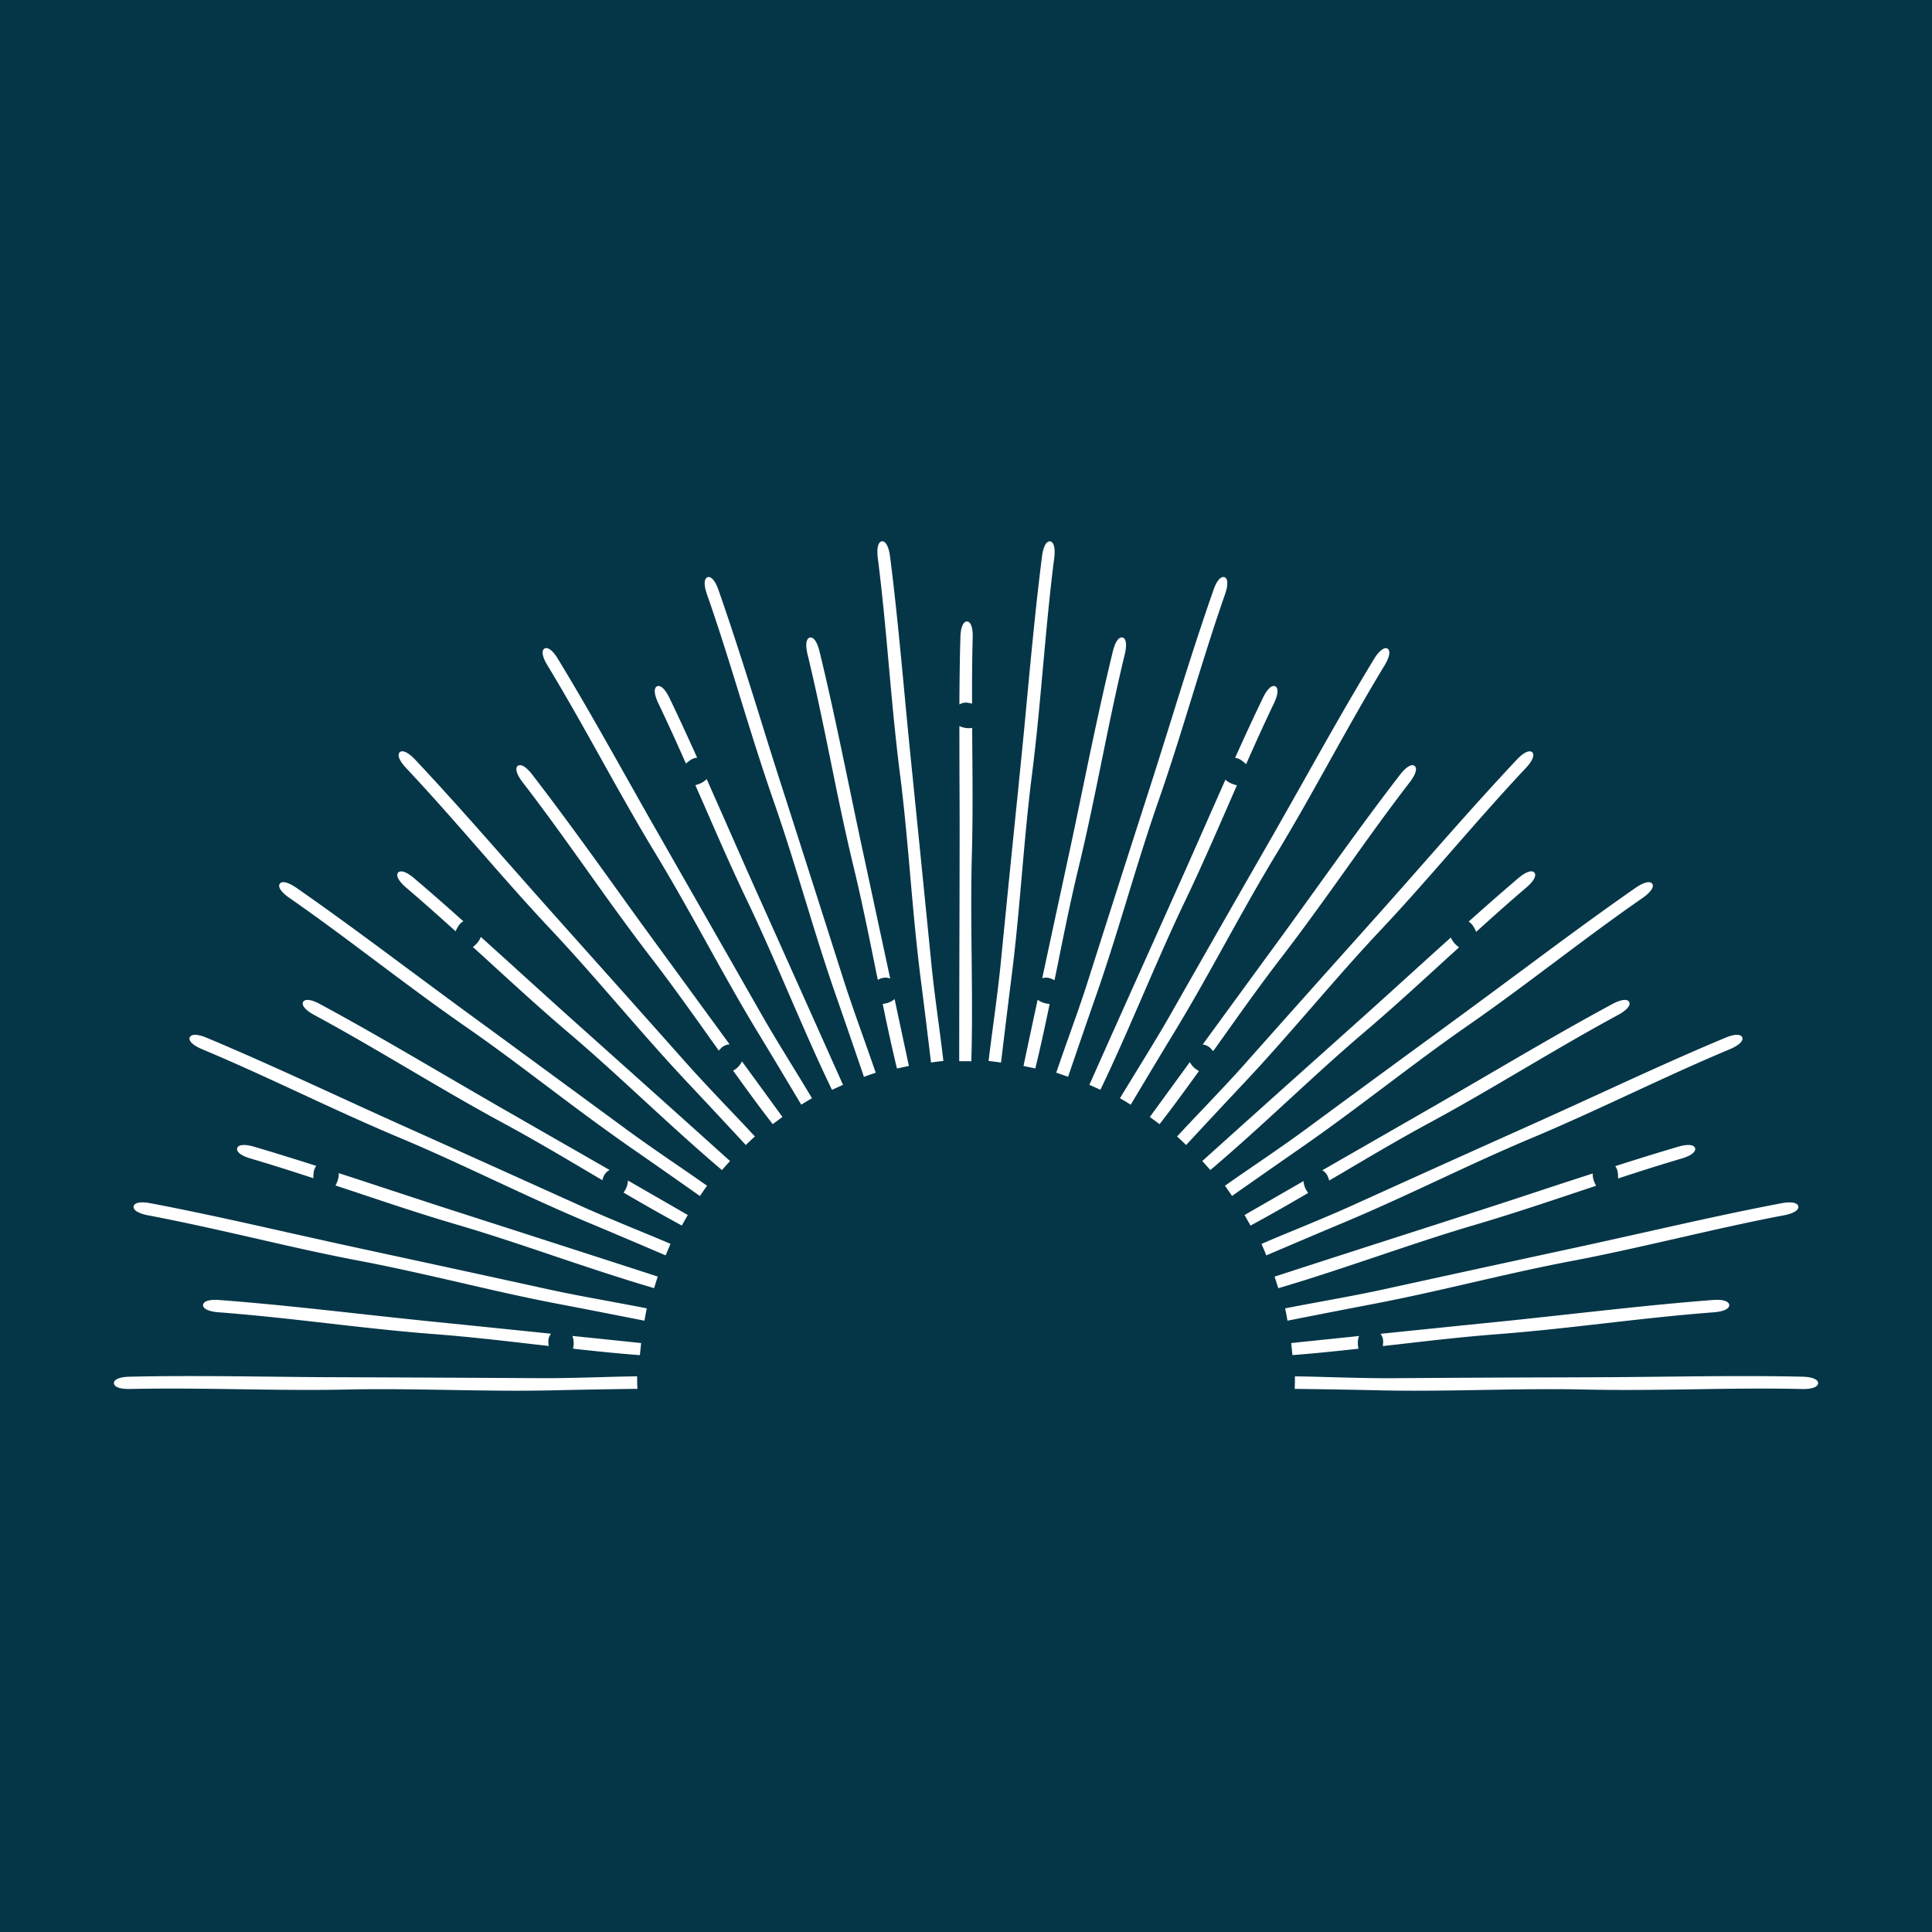 <svg xmlns="http://www.w3.org/2000/svg" xmlns:xlink="http://www.w3.org/1999/xlink" width="250" height="250" viewBox="0 0 250 250"><defs><style>.a{clip-path:url(#b);}.b{fill:#fff;}.c{fill:#053647;}</style><clipPath id="b"><rect width="250" height="250"/></clipPath></defs><g id="a" class="a"><rect class="c" width="250" height="250"/><path class="b" d="M185,109.869c-3.7-.088-7.4-.147-10.831-.188l-.205-.006.006-.205c.012-.405.023-.81.023-1.215v-.2l.205.006c1.591.018,3.182.065,4.773.112,2.565.065,5.213.141,7.784.123q10.972-.079,21.914-.106l4.6-.018c2.747-.012,5.483-.041,8.2-.07,5.923-.065,12.046-.141,18.186,0,1.057.023,1.779.252,1.984.616a.434.434,0,0,1-.018.446c-.211.364-.951.552-2,.534-4.726-.112-9.487-.041-14.095.035-4.585.065-9.328.135-14.013.029-4.391-.1-8.864-.018-13.185.053-2.876.053-5.812.1-8.759.1Q187.28,109.916,185,109.869Zm-120.46-.053c-4.326-.07-8.794-.153-13.191-.053-4.685.1-9.428.029-14.013-.041-4.6-.065-9.363-.135-14.095-.029-1.057.023-1.785-.17-2-.528a.435.435,0,0,1-.012-.446c.2-.37.928-.6,1.978-.616,6.14-.141,12.269-.07,18.186-.006,2.724.029,5.448.065,8.2.07l4.6.018q10.963.044,21.926.106c2.571.018,5.219-.053,7.772-.123,1.6-.047,3.193-.088,4.784-.112h.2v.2c0,.405.006.81.029,1.209l.006.211h-.211c-3.428.047-7.121.106-10.825.194q-2.289.044-4.573.047C70.348,109.916,67.407,109.864,64.536,109.817Zm108.972-6.064.2-.023c2.73-.288,5.63-.587,8.582-.892a2.617,2.617,0,0,0-.135,1.3c.018.123.035.235.053.346-2.765.305-5.553.593-8.348.81l-.194.012ZM89.039,105.3c-2.83-.217-5.653-.511-8.459-.822l.059-.335a2.726,2.726,0,0,0-.141-1.315c2.982.305,5.935.611,8.694.9l.2.023-.159,1.556Zm96.368-1.608a1.69,1.69,0,0,0-.335-1.139c3.293-.34,6.616-.675,9.845-1.01l6.909-.7c2.741-.288,5.454-.587,8.16-.881,5.888-.646,11.97-1.315,18.1-1.785,1.051-.082,1.79.076,2.025.423a.413.413,0,0,1,.035.44c-.176.382-.886.646-1.937.728-4.72.358-9.445.892-14.024,1.415-4.561.522-9.269,1.057-13.948,1.415-4.373.335-8.811.845-13.1,1.344-.581.065-1.186.129-1.773.2C185.378,104,185.389,103.864,185.407,103.688Zm-109.641.247c-4.285-.5-8.729-1.01-13.1-1.344-4.685-.358-9.393-.892-13.954-1.415s-9.3-1.057-14.018-1.415c-1.057-.082-1.767-.346-1.949-.728a.415.415,0,0,1,.047-.44c.229-.346.98-.5,2.019-.417,6.135.464,12.21,1.133,18.1,1.779,2.706.3,5.418.593,8.16.881l6.921.7c3.182.329,6.475.663,9.733,1a1.669,1.669,0,0,0-.335,1.156,2.951,2.951,0,0,0,.041.429C76.875,104.058,76.312,104,75.766,103.935Zm97.225-3.287c-.065-.4-.141-.8-.223-1.186l-.041-.205.2-.041c1.562-.305,3.123-.593,4.69-.881,2.524-.47,5.125-.945,7.637-1.491q10.8-2.369,21.55-4.69l4.368-.945c2.689-.587,5.366-1.186,8.025-1.779,5.776-1.291,11.741-2.636,17.77-3.781,1.039-.188,1.785-.123,2.066.2a.419.419,0,0,1,.082.434c-.141.4-.816.74-1.855.933-4.643.881-9.287,1.943-13.778,2.97-4.473,1.016-9.093,2.072-13.7,2.947-4.321.816-8.676,1.82-12.891,2.788-4.25.98-8.641,1.99-13.032,2.818-3.546.681-7.05,1.368-10.631,2.072l-.2.035Zm-83.365.164c-3.581-.7-7.091-1.4-10.637-2.072-4.385-.828-8.782-1.837-13.032-2.824-4.209-.963-8.565-1.967-12.885-2.788-4.6-.869-9.228-1.925-13.7-2.953-4.491-1.021-9.14-2.078-13.784-2.959-1.033-.194-1.708-.54-1.849-.933a.417.417,0,0,1,.082-.434c.276-.329,1.027-.393,2.06-.2,6.035,1.145,12,2.483,17.77,3.781,2.665.593,5.336,1.192,8.031,1.779l4.338.939q10.787,2.325,21.574,4.69c2.518.546,5.119,1.027,7.637,1.491,1.567.294,3.141.581,4.69.886l.205.041-.041.205c-.082.387-.159.787-.229,1.186l-.029.2Zm81.733-5.665.194-.059c6.293-2.049,13.519-4.373,20.276-6.545l6.622-2.137c2.624-.845,5.213-1.7,7.8-2.554,2.06-.681,4.168-1.368,6.275-2.049a2.506,2.506,0,0,0,.141.916,3.661,3.661,0,0,0,.305.675c-.781.258-1.585.522-2.36.781-4.35,1.456-8.847,2.959-13.343,4.28-4.221,1.239-8.453,2.671-12.551,4.045-4.139,1.391-8.406,2.83-12.686,4.092l-.188.053ZM90.87,96.585c-4.28-1.262-8.547-2.695-12.686-4.086-4.1-1.385-8.336-2.812-12.551-4.051-4.5-1.315-8.993-2.824-13.343-4.279-.81-.264-1.638-.54-2.454-.81a3.327,3.327,0,0,0,.282-.646,2.556,2.556,0,0,0,.147-.951c2.143.693,4.291,1.4,6.387,2.09,2.583.845,5.178,1.708,7.79,2.548l6.587,2.119C77.8,90.7,85.041,93.033,91.346,95.082l.194.065-.476,1.5Zm79.344-4.373c-.153-.37-.305-.746-.47-1.115l-.076-.182.188-.076c1.438-.622,2.9-1.227,4.362-1.826,2.383-.986,4.843-2.008,7.2-3.07q10.021-4.544,20.024-9.035l4.15-1.861q3.769-1.708,7.491-3.411c5.377-2.466,10.931-5.019,16.59-7.385.969-.411,1.72-.5,2.055-.241a.44.44,0,0,1,.176.411c-.059.417-.646.886-1.62,1.3-4.362,1.826-8.682,3.827-12.862,5.765-4.162,1.925-8.465,3.921-12.792,5.735-4.056,1.7-8.113,3.587-12.034,5.412-3.945,1.837-8.037,3.739-12.146,5.465-3.2,1.338-6.41,2.706-9.974,4.227l-.188.082Zm-77.835.112c-3.546-1.515-6.751-2.882-9.974-4.227-4.115-1.726-8.2-3.628-12.146-5.465-3.927-1.826-7.978-3.716-12.04-5.418-4.315-1.808-8.629-3.8-12.786-5.729-4.18-1.937-8.506-3.939-12.862-5.765-.969-.411-1.562-.881-1.614-1.3a.406.406,0,0,1,.176-.411c.329-.258,1.08-.17,2.055.241,5.653,2.366,11.212,4.919,16.584,7.373,2.489,1.145,4.978,2.284,7.5,3.422l4.1,1.843Q71.4,81.4,81.443,85.936c2.36,1.068,4.82,2.09,7.191,3.076,1.468.6,2.929,1.2,4.373,1.82l.188.082-.076.182c-.164.37-.323.746-.47,1.115l-.082.188Zm75.094-5.148.176-.094c2.372-1.368,4.9-2.818,7.455-4.291a2.665,2.665,0,0,0,.405,1.239c.065.1.129.205.194.3-2.4,1.4-4.82,2.794-7.279,4.121l-.176.094ZM94.487,88.449C92,87.1,89.55,85.7,87.113,84.275c.053-.076.117-.164.17-.247a2.685,2.685,0,0,0,.405-1.309c2.6,1.5,5.166,2.97,7.567,4.362l.176.094-.781,1.368Zm71.26-3.9c-.223-.335-.458-.663-.693-.992l-.117-.164.17-.117c1.292-.916,2.606-1.82,3.927-2.718,2.107-1.45,4.291-2.947,6.363-4.473q8.718-6.428,17.429-12.786l3.951-2.9c2.231-1.638,4.432-3.276,6.628-4.9,4.743-3.522,9.651-7.168,14.682-10.666,1.039-.716,1.861-.916,2.143-.517s-.194,1.1-1.233,1.826c-3.886,2.694-7.7,5.553-11.383,8.312s-7.467,5.594-11.318,8.265c-3.61,2.507-7.185,5.2-10.643,7.8-3.481,2.618-7.086,5.33-10.749,7.872-3.058,2.125-6.187,4.315-8.876,6.2l-.164.129ZM96.829,84.6c-2.689-1.89-5.812-4.086-8.864-6.2C84.3,75.845,80.685,73.139,77.21,70.52c-3.458-2.606-7.033-5.3-10.649-7.8-3.845-2.671-7.643-5.512-11.318-8.265s-7.491-5.618-11.371-8.312c-1.051-.722-1.515-1.421-1.239-1.826s1.092-.2,2.143.517c5.031,3.5,9.933,7.144,14.676,10.666,2.2,1.626,4.4,3.264,6.628,4.9l3.863,2.824Q78.7,69.643,87.466,76.085c2.072,1.52,4.25,3.023,6.363,4.473q1.972,1.347,3.927,2.718l.176.117-.129.164c-.235.323-.458.657-.681.992L97,84.715Zm81.457-2.307a1.635,1.635,0,0,0-.751-.9l8.083-4.638L192.158,73q3.566-2.061,7.08-4.115c5.125-2.988,10.414-6.082,15.821-9,.928-.5,1.667-.663,2.025-.44a.427.427,0,0,1,.211.393c-.012.423-.558.951-1.479,1.45-4.162,2.248-8.265,4.667-12.24,7-3.951,2.325-8.037,4.732-12.158,6.956-3.869,2.09-7.708,4.362-11.43,6.563-.511.3-1.039.6-1.556.91A4.162,4.162,0,0,0,178.286,82.29ZM82.91,81.809c-3.722-2.2-7.561-4.473-11.43-6.563-4.121-2.225-8.207-4.632-12.158-6.956-3.974-2.336-8.078-4.755-12.24-7-.922-.5-1.468-1.027-1.479-1.45a.427.427,0,0,1,.211-.393c.358-.229,1.1-.065,2.025.44,5.407,2.918,10.7,6.011,15.821,9q3.522,2.052,7.08,4.115l6.54,3.751c2.642,1.509,5.348,3.064,8.031,4.6a1.706,1.706,0,0,0-.816.939,3.071,3.071,0,0,0-.117.382C83.885,82.384,83.392,82.1,82.91,81.809Zm132.852-.159a1.734,1.734,0,0,0-.317-.792c2.689-.863,5.4-1.708,8.136-2.513,1.01-.3,1.767-.305,2.072-.012a.41.41,0,0,1,.123.423c-.094.411-.734.816-1.743,1.115-2.765.81-5.506,1.691-8.224,2.583A4.751,4.751,0,0,0,215.763,81.651Zm-176.9-1.779c-1.01-.294-1.65-.7-1.743-1.115a.425.425,0,0,1,.123-.423c.305-.288,1.063-.288,2.072.012,2.7.793,5.383,1.632,8.042,2.477a1.762,1.762,0,0,0-.335.828,4.839,4.839,0,0,0-.041.769C44.3,81.539,41.594,80.676,38.865,79.872Zm123.143.317.153-.129c4.913-4.432,10.567-9.492,15.856-14.224l5.189-4.649c2.043-1.837,4.056-3.669,6.076-5.495,1.6-1.456,3.246-2.941,4.89-4.42a2.766,2.766,0,0,0,.493.769,3.529,3.529,0,0,0,.569.5c-.6.558-1.233,1.115-1.832,1.667-3.381,3.094-6.874,6.3-10.449,9.334-3.346,2.847-6.634,5.876-9.815,8.8-3.211,2.953-6.534,6.005-9.939,8.894l-.147.129ZM99.7,81.24c-3.4-2.894-6.727-5.947-9.939-8.9-3.176-2.923-6.463-5.953-9.815-8.794-3.569-3.041-7.068-6.246-10.449-9.34-.611-.564-1.25-1.139-1.873-1.7a4.866,4.866,0,0,0,.5-.458,2.693,2.693,0,0,0,.522-.857c1.667,1.509,3.346,3.017,4.972,4.5q3.02,2.739,6.076,5.495l5.2,4.655c5.283,4.726,10.937,9.792,15.85,14.218l.153.135-1.045,1.168Zm60.072-3.258c-.288-.276-.581-.558-.881-.828l-.153-.141.141-.141c1.074-1.162,2.166-2.313,3.258-3.458,1.767-1.867,3.6-3.792,5.319-5.724q7.291-8.207,14.588-16.355l3.064-3.428c1.832-2.055,3.628-4.092,5.424-6.135,3.921-4.45,7.972-9.046,12.175-13.519.728-.775,1.38-1.151,1.79-1.057a.4.4,0,0,1,.317.305c.123.4-.217,1.074-.945,1.843-3.235,3.44-6.363,7.021-9.4,10.49-3.017,3.458-6.135,7.027-9.352,10.443-3.017,3.2-5.953,6.575-8.788,9.833-2.865,3.287-5.823,6.692-8.882,9.944-2.489,2.642-5.019,5.36-7.391,7.919l-.135.147Zm-56.978-.018c-2.36-2.542-4.878-5.248-7.385-7.913-3.064-3.252-6.023-6.657-8.888-9.944-2.835-3.258-5.771-6.634-8.776-9.833-3.217-3.411-6.34-6.986-9.363-10.443s-6.164-7.05-9.4-10.49c-.722-.769-1.068-1.438-.945-1.843a.436.436,0,0,1,.317-.311c.411-.088,1.068.294,1.79,1.057,4.215,4.485,8.265,9.081,12.175,13.531,1.8,2.037,3.6,4.08,5.43,6.129l3.058,3.428q7.3,8.163,14.588,16.361c1.726,1.925,3.552,3.851,5.319,5.718,1.1,1.145,2.19,2.3,3.264,3.458l.135.147-.153.141q-.44.405-.881.828l-.141.141Zm52.422-3.469.117-.159c1.608-2.207,3.317-4.555,5.06-6.945a2.638,2.638,0,0,0,.863.963q.158.106.317.194c-1.62,2.254-3.27,4.514-4.972,6.716l-.117.158Zm-48.918.769c-1.714-2.213-3.37-4.491-5-6.763l.241-.147a2.658,2.658,0,0,0,.9-1.051c1.773,2.419,3.5,4.8,5.125,7.033l.117.159-1.268.928Zm46.27-2.471c-.335-.205-.681-.417-1.033-.616l-.176-.106.1-.176c.816-1.356,1.655-2.712,2.483-4.068,1.344-2.19,2.73-4.45,4-6.686q5.433-9.554,10.878-19.055l2.278-3.968q2.043-3.593,4.045-7.15c2.9-5.16,5.9-10.49,9.087-15.738.546-.9,1.121-1.4,1.526-1.4a.415.415,0,0,1,.376.229c.205.37.006,1.092-.54,2-2.454,4.039-4.773,8.2-7.021,12.222-2.231,4-4.538,8.148-6.968,12.152-2.284,3.757-4.456,7.667-6.551,11.447-2.119,3.816-4.3,7.755-6.622,11.571-1.879,3.088-3.71,6.152-5.583,9.281l-.106.176Zm-42.56-.065c-1.879-3.147-3.722-6.234-5.577-9.287-2.319-3.816-4.5-7.755-6.616-11.571-2.1-3.775-4.274-7.684-6.551-11.447-2.43-4-4.749-8.148-6.98-12.152-2.242-4.027-4.567-8.177-7.015-12.222-.552-.9-.746-1.632-.546-2a.435.435,0,0,1,.382-.229h.012c.417,0,.974.5,1.515,1.409,3.188,5.242,6.187,10.578,9.093,15.738,1.333,2.372,2.671,4.755,4.045,7.138l2.213,3.886q5.468,9.554,10.937,19.149c1.274,2.237,2.659,4.491,4,6.68q1.25,2.034,2.477,4.068l.106.176-.176.106c-.352.2-.693.411-1.039.622l-.17.112Zm37.383-2.4.088-.182c2.648-5.958,5.706-12.768,8.577-19.167l2.965-6.628c1.127-2.513,2.225-5.013,3.323-7.5.869-1.972,1.761-3.986,2.653-5.994a2.759,2.759,0,0,0,.763.481,3.4,3.4,0,0,0,.728.229c-.323.751-.663,1.509-.98,2.248-1.837,4.209-3.728,8.559-5.753,12.786-1.9,3.968-3.675,8.072-5.389,12.028-1.738,4-3.528,8.148-5.459,12.169l-.088.176ZM114,70.8c-1.937-4.021-3.722-8.166-5.459-12.163-1.714-3.974-3.487-8.066-5.383-12.034-2.031-4.227-3.921-8.577-5.753-12.786-.329-.74-.669-1.509-.992-2.26a4.69,4.69,0,0,0,.622-.217,2.72,2.72,0,0,0,.839-.569c.9,2.037,1.808,4.08,2.689,6.082,1.1,2.489,2.2,4.99,3.317,7.5l2.976,6.634c2.865,6.4,5.917,13.208,8.577,19.167l.076.182-1.421.646Zm30.444-1.579c-.382-.135-.757-.264-1.145-.393l-.194-.065.065-.194c.517-1.5,1.045-3,1.579-4.5.857-2.413,1.749-4.913,2.524-7.373q3.346-10.514,6.71-20.987l1.374-4.268c.839-2.624,1.655-5.225,2.466-7.819,1.767-5.659,3.593-11.5,5.624-17.3.34-1,.781-1.608,1.2-1.691a.429.429,0,0,1,.417.147c.276.317.235,1.074-.112,2.072-1.561,4.461-2.965,9.017-4.321,13.408s-2.753,8.917-4.3,13.343c-1.444,4.15-2.759,8.424-4.021,12.557-1.28,4.174-2.595,8.483-4.074,12.7-1.209,3.458-2.407,6.951-3.528,10.238l-.07.2ZM118.156,69.1c-1.127-3.3-2.331-6.81-3.528-10.244-1.473-4.215-2.794-8.524-4.068-12.692-1.268-4.139-2.577-8.412-4.027-12.557-1.544-4.432-2.947-8.958-4.3-13.337-1.356-4.4-2.759-8.952-4.326-13.42-.346-.992-.387-1.749-.112-2.066a.425.425,0,0,1,.417-.153c.423.088.857.7,1.2,1.7,2.025,5.8,3.857,11.641,5.624,17.3.8,2.595,1.62,5.2,2.466,7.819l1.344,4.191q3.373,10.523,6.727,21.063c.787,2.454,1.673,4.955,2.53,7.367.528,1.5,1.063,3.006,1.579,4.5l.065.2-.194.065c-.387.123-.763.258-1.139.4l-.2.065Zm20.711-1.209.047-.2c.558-2.659,1.168-5.495,1.785-8.371a2.705,2.705,0,0,0,1.162.5c.135.023.264.041.393.053-.564,2.724-1.151,5.448-1.808,8.154l-.047.188Zm-16.414.141c-.657-2.712-1.245-5.448-1.8-8.166l.276-.041a2.647,2.647,0,0,0,1.262-.587c.616,2.906,1.233,5.771,1.808,8.453l.035.2-1.532.329Zm13.3-.611c-.4-.059-.8-.106-1.2-.153l-.2-.023.023-.205q.291-2.342.611-4.714c.34-2.542.681-5.178.939-7.743q1.065-10.831,2.172-21.621l.475-4.761c.282-2.741.534-5.459.787-8.177.558-5.894,1.133-11.987,1.908-18.081.129-1.039.429-1.738.822-1.9a.406.406,0,0,1,.434.059c.34.252.452,1,.323,2.049-.6,4.69-1.027,9.434-1.444,14.018-.411,4.561-.834,9.293-1.426,13.942-.558,4.356-.945,8.811-1.327,13.12-.382,4.344-.775,8.835-1.344,13.261-.464,3.651-.9,7.314-1.321,10.755l-.029.2Zm-8.876-.182c-.411-3.44-.857-7.1-1.327-10.749-.558-4.432-.957-8.917-1.338-13.261-.376-4.315-.769-8.764-1.327-13.126-.593-4.649-1.021-9.375-1.432-13.936-.411-4.585-.839-9.334-1.438-14.024-.129-1.045-.012-1.8.317-2.049a.422.422,0,0,1,.446-.053c.382.164.681.857.822,1.9.775,6.088,1.344,12.181,1.9,18.075.252,2.718.517,5.436.793,8.177l.481,4.784q1.092,10.8,2.166,21.6c.252,2.571.6,5.2.939,7.743.211,1.573.417,3.152.6,4.72l.023.205-.2.018c-.4.047-.8.1-1.2.153l-.205.029Zm3.675.035v-.2c0-6.516.023-13.971.041-20.975l.012-7.3c.006-2.753-.006-5.483-.018-8.213-.006-2.2-.012-4.438-.012-6.68a2.771,2.771,0,0,0,1.25.276c.141-.006.282-.012.405-.023.006.792.006,1.6.012,2.4.041,4.585.076,9.328-.053,14.013-.123,4.391-.076,8.858-.029,13.185.041,4.362.094,8.87-.035,13.332l-.006.194ZM163.1,65.63a1.673,1.673,0,0,0-1.045-.511c1.92-2.63,3.857-5.283,5.741-7.866L172,51.5c1.626-2.225,3.217-4.444,4.808-6.651,3.458-4.808,7.033-9.78,10.784-14.641.646-.834,1.25-1.28,1.667-1.233a.431.431,0,0,1,.352.276c.164.387-.117,1.092-.757,1.925-2.888,3.745-5.653,7.62-8.324,11.371-2.671,3.734-5.424,7.59-8.289,11.306-2.677,3.481-5.266,7.121-7.772,10.649-.346.481-.7.986-1.057,1.473C163.317,65.871,163.229,65.765,163.1,65.63ZM98.437,64.5c-2.5-3.522-5.1-7.168-7.772-10.643-2.865-3.722-5.624-7.573-8.283-11.312-2.677-3.751-5.442-7.626-8.33-11.371-.64-.834-.922-1.538-.757-1.931a.411.411,0,0,1,.352-.264c.411-.07,1.021.393,1.667,1.227,3.751,4.867,7.326,9.833,10.79,14.647,1.585,2.207,3.176,4.426,4.8,6.639l4.156,5.694c1.9,2.6,3.851,5.272,5.782,7.913a1.724,1.724,0,0,0-1.145.528c-.106.106-.176.188-.258.282C99.112,65.437,98.766,64.961,98.437,64.5Zm44-7.907a1.728,1.728,0,0,0-1.145-.053c.675-3.141,1.356-6.317,2.025-9.41l1.526-7.074c.581-2.695,1.133-5.371,1.685-8.037,1.2-5.8,2.448-11.788,3.9-17.758.247-1.021.616-1.679,1.021-1.8a.433.433,0,0,1,.44.1c.3.294.329,1.051.082,2.078-1.115,4.591-2.06,9.258-2.982,13.772-.916,4.5-1.861,9.14-2.965,13.7-1.039,4.274-1.92,8.653-2.771,12.891-.117.587-.252,1.2-.37,1.8C142.747,56.731,142.612,56.666,142.436,56.59ZM119.659,55c-.857-4.238-1.743-8.618-2.777-12.885-1.1-4.555-2.055-9.2-2.965-13.7-.922-4.514-1.873-9.175-2.988-13.772-.247-1.027-.217-1.785.094-2.078a.441.441,0,0,1,.429-.1c.405.123.781.775,1.027,1.8,1.45,5.964,2.689,11.958,3.9,17.758.552,2.665,1.109,5.342,1.691,8.037l1.544,7.185c.657,3.064,1.338,6.217,2.008,9.334a1.717,1.717,0,0,0-1.256.012c-.147.059-.241.106-.346.158C119.9,56.167,119.77,55.574,119.659,55Zm77.407-5.189a1.7,1.7,0,0,0-.6-.593c2.113-1.884,4.244-3.763,6.422-5.618.8-.687,1.5-1,1.9-.857a.449.449,0,0,1,.288.34c.07.417-.346,1.045-1.151,1.732-2.2,1.873-4.35,3.792-6.475,5.724A5.14,5.14,0,0,0,197.065,49.81ZM58.988,44.82c-.8-.687-1.221-1.321-1.145-1.732a.412.412,0,0,1,.288-.335c.393-.147,1.086.164,1.89.851,2.16,1.832,4.279,3.7,6.369,5.571a1.715,1.715,0,0,0-.663.64,4.756,4.756,0,0,0-.34.652C63.285,48.565,61.16,46.663,58.988,44.82Zm108.044-16.5a1.735,1.735,0,0,0-.781-.294c1.162-2.577,2.348-5.172,3.593-7.749.452-.951.957-1.515,1.374-1.55a.426.426,0,0,1,.405.194c.235.346.112,1.092-.346,2.049-1.25,2.606-2.442,5.248-3.6,7.878A4.389,4.389,0,0,0,167.033,28.324Zm-75.411-7.35c-.458-.957-.581-1.7-.346-2.049a.414.414,0,0,1,.405-.194c.417.035.922.6,1.38,1.55,1.239,2.571,2.419,5.154,3.581,7.725a1.791,1.791,0,0,0-.881.317,5.4,5.4,0,0,0-.569.446C94.04,26.164,92.86,23.557,91.622,20.974Zm39.085-8.559c.029-1.057.258-1.773.634-1.978a.438.438,0,0,1,.44.012c.358.223.552.957.517,2.014-.076,2.853-.094,5.712-.082,8.553-.141-.035-.27-.07-.446-.1a1.645,1.645,0,0,0-1.192.205C130.589,18.233,130.619,15.327,130.707,12.415Z" transform="translate(-6.43 70.042)"/></g></svg>
